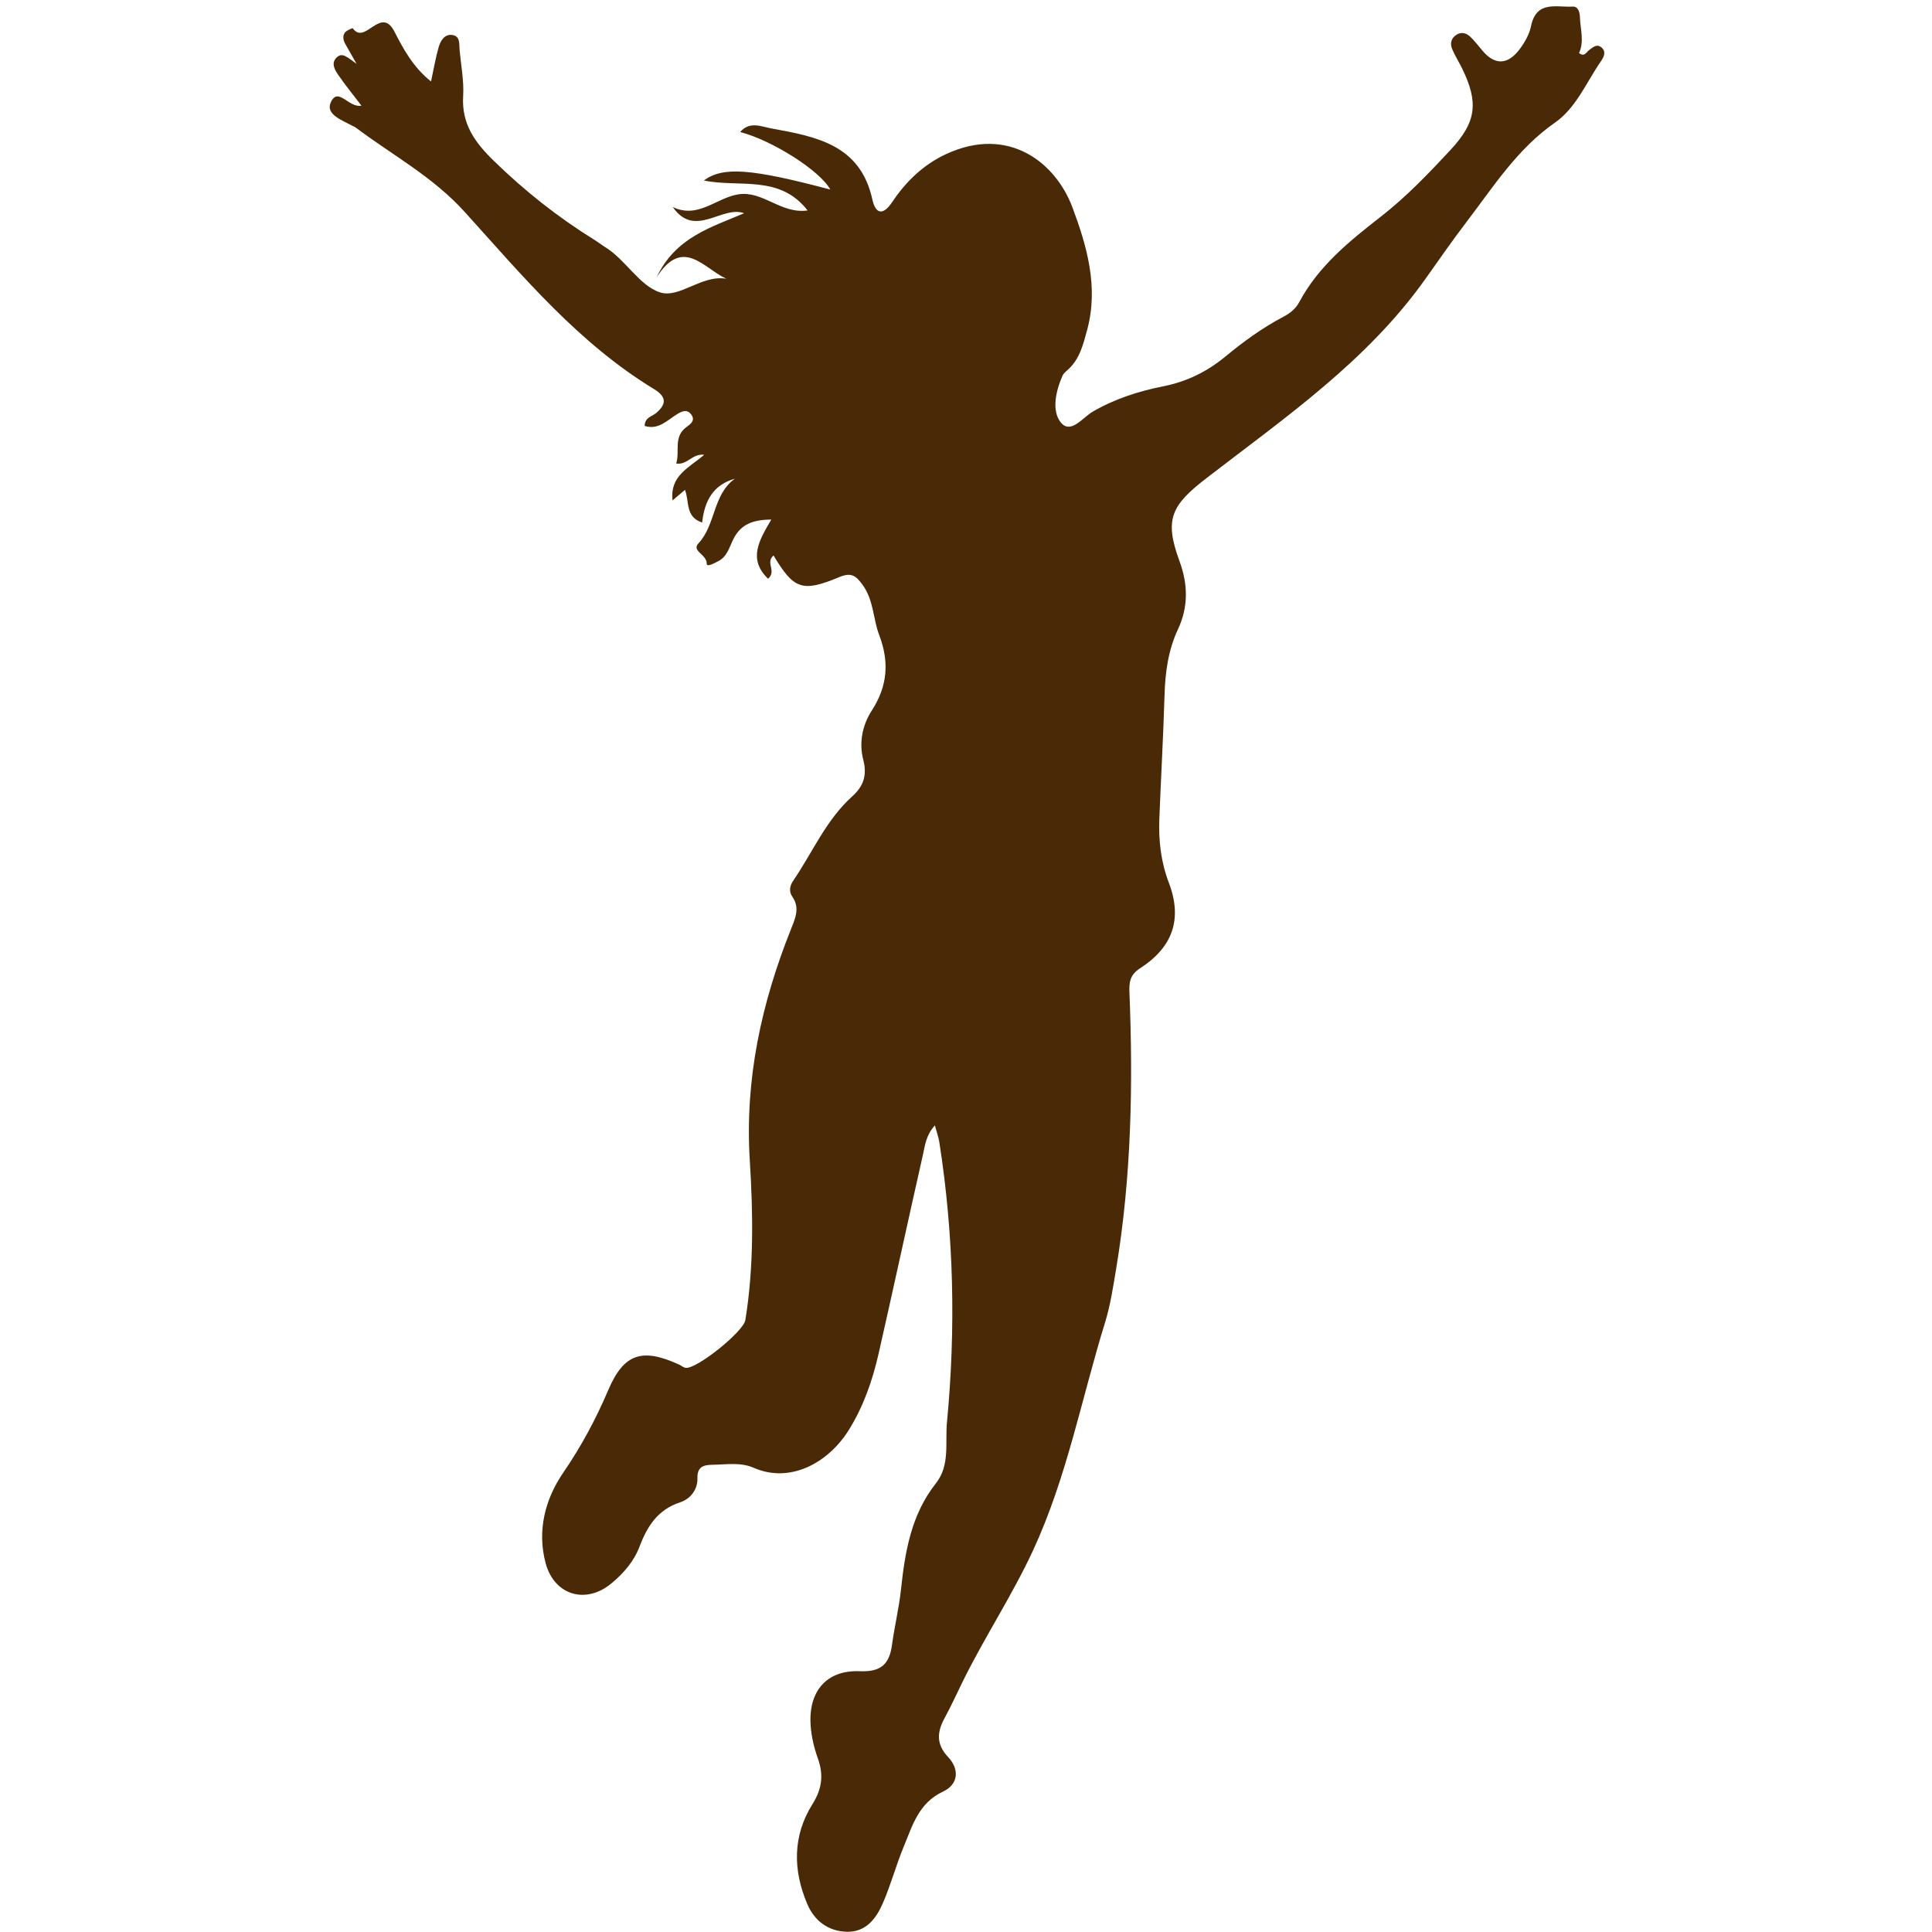 <svg xmlns="http://www.w3.org/2000/svg" xmlns:xlink="http://www.w3.org/1999/xlink" width="1080" viewBox="0 0 810 810" height="1080" preserveAspectRatio="xMidYMid meet"><path fill="#4a2907" d="M 324.305 232.871 C 320.742 236.043 325.746 239.277 322.023 242.652 C 313.48 234.395 318.281 226.504 323.367 217.836 C 315.598 217.859 310.492 219.852 307.418 226.117 C 305.793 229.41 304.855 233.316 301.297 235.188 C 299.711 236.023 296.23 237.977 296.293 236.309 C 296.414 232.484 289.805 231.039 292.812 227.824 C 300.199 219.914 298.754 207.402 308.109 200.691 C 298.977 203.273 295.379 209.965 294.379 219.078 C 287.098 216.68 289.133 210.047 287.16 205.387 C 285.348 206.914 283.984 208.094 281.973 209.801 C 280.773 199.328 288.988 196.094 295.234 190.66 C 290.066 190.113 288.258 195.074 283.496 194.324 C 285.164 189.176 282.113 183.094 287.934 178.945 C 289.52 177.824 291.531 176.301 289.945 173.98 C 288.176 171.379 285.957 172.332 283.762 173.715 C 279.672 176.258 276.031 180.348 270.277 178.578 C 270.355 174.977 273.285 174.652 274.973 173.25 C 279.633 169.383 279.41 166.293 274.16 163.098 C 242.672 143.957 219.258 115.906 195.074 89.117 C 181.547 74.062 164.438 65.031 148.918 53.316 C 148.652 53.113 148.289 53.051 148.004 52.887 C 143.691 50.469 136.285 48.066 138.707 42.859 C 141.758 36.227 146.172 45.363 151.543 44.305 C 148.164 39.871 144.746 35.699 141.719 31.266 C 140.23 29.09 138.664 26.262 141.332 23.922 C 143.629 21.906 145.684 24.043 149.508 26.789 C 147.168 22.641 145.93 20.523 144.746 18.391 C 143.875 16.824 143.547 15.012 144.645 13.609 C 145.379 12.691 147.801 11.715 147.902 11.859 C 153.047 19.184 159.66 2.055 165.414 13.324 C 169.078 20.484 173.184 28.152 180.711 34.152 C 181.891 28.723 182.625 24.188 183.906 19.793 C 184.656 17.23 186.203 14.34 189.398 14.645 C 193.121 15.012 192.449 18.492 192.691 21.055 C 193.281 27.461 194.566 33.93 194.18 40.277 C 193.465 51.973 199.121 59.742 207.055 67.453 C 220.012 80.086 234.008 91.152 249.344 100.648 C 250.789 101.547 252.109 102.602 253.555 103.496 C 262.344 108.828 267.938 119.73 276.723 122.578 C 284.902 125.223 294.156 115.094 304.531 116.863 C 295.094 112.609 286.324 98.98 275.281 116.273 C 283.273 99.348 298.43 95.238 311.977 89.402 C 302.699 85.941 291.371 100.203 282.055 86.797 C 292.734 91.922 300.359 82.852 309.617 81.469 C 319.949 79.922 327.395 89.789 338.582 88.242 C 326.867 73.066 309.859 78.762 295.094 75.672 C 303.105 69.73 314.945 70.688 348.102 79.473 C 343.973 71.723 323.957 58.891 310.309 55.348 C 314.355 50.652 319.258 53.113 323.469 53.863 C 342.039 57.242 360.695 60.578 365.738 83.625 C 367.02 89.461 370.012 90.785 374.141 84.602 C 379.836 76.078 387.199 68.977 396.699 64.586 C 422.98 52.422 442.629 68.309 449.605 86.898 C 455.629 102.988 460.672 120.258 455.812 138.242 C 454.102 144.527 452.637 150.75 447.449 155.246 C 446.699 155.898 445.844 156.648 445.457 157.523 C 442.629 163.953 440.879 172.09 444.621 176.949 C 448.793 182.363 453.918 175.039 458.109 172.598 C 467.363 167.227 477.332 164.016 487.625 161.98 C 497.57 160.008 506.094 155.816 513.844 149.41 C 521.414 143.145 529.387 137.367 538.133 132.77 C 540.898 131.324 543.281 129.371 544.742 126.625 C 552.801 111.531 565.715 101.117 578.879 90.867 C 589.617 82.504 598.996 72.699 608.23 62.754 C 618.949 51.199 620.008 43.023 613.012 28.723 C 611.668 25.996 610.02 23.395 608.84 20.605 C 607.805 18.184 608.395 15.906 610.812 14.461 C 612.887 13.242 614.902 13.977 616.406 15.398 C 618.359 17.23 619.969 19.445 621.738 21.48 C 627.047 27.625 632.336 26.852 636.934 20.871 C 639.148 17.961 641.184 14.461 641.895 10.945 C 644.133 0.062 652.574 3.152 659.348 2.766 C 661.668 2.625 662.34 5.145 662.398 7.301 C 662.562 12.309 664.27 17.332 662.035 22.234 C 664.25 24.043 665.086 21.848 666.203 21.031 C 667.871 19.832 669.5 18.184 671.512 19.957 C 673.484 21.684 672.406 23.922 671.309 25.508 C 665.145 34.398 660.793 45.262 651.965 51.383 C 636.16 62.387 626.254 78.09 615.004 92.84 C 609.043 100.648 603.43 108.727 597.754 116.738 C 573.281 151.32 538.824 175.02 505.973 200.344 C 491.062 211.836 488.031 217.633 494.5 235.23 C 498.082 244.973 498.285 254.391 493.871 263.828 C 489.762 272.598 488.52 281.895 488.234 291.496 C 487.727 308.766 486.73 326.016 486.059 343.285 C 485.711 352.457 486.688 361.266 490.066 370.156 C 495.844 385.391 491.633 397.148 478.004 405.938 C 473.711 408.703 473.367 411.793 473.527 416.125 C 475.074 454.797 474.344 493.383 467.996 531.668 C 466.715 539.336 465.574 547.125 463.277 554.531 C 453.41 586.426 447.289 619.441 433.09 650.055 C 424.363 668.871 412.93 686.141 403.777 704.672 C 401.234 709.84 398.855 715.105 396.109 720.152 C 392.875 726.07 392.344 731.176 397.531 736.688 C 402.332 741.793 401.844 748.121 395.355 751.133 C 385.145 755.91 382.539 765.41 378.859 774.301 C 375.625 782.113 373.449 790.371 370.051 798.121 C 367.266 804.445 362.973 810.121 355 809.898 C 347.105 809.695 341.371 805.16 338.441 798.242 C 332.418 784.086 332.277 769.684 340.637 756.379 C 344.664 749.973 345.355 744.156 342.895 737.219 C 341.309 732.805 340.168 728.043 339.863 723.367 C 338.887 709.004 346.578 700.074 360.57 700.664 C 369.379 701.031 372.898 697.652 373.977 689.617 C 375.016 681.91 376.887 674.301 377.719 666.57 C 379.43 650.582 381.992 635.023 392.406 621.859 C 398.387 614.293 396.191 604.895 397.023 596.273 C 400.766 556.992 399.914 517.812 393.809 478.801 C 393.504 476.848 392.812 474.953 391.957 471.82 C 388.176 475.953 387.809 480.344 386.914 484.27 C 380.629 512.016 374.648 539.844 368.344 567.59 C 365.777 578.859 361.977 589.762 355.793 599.648 C 347.309 613.195 331.383 622.145 315.922 615.352 C 310.492 612.973 304.57 614.031 298.816 614.109 C 294.969 614.172 292.285 614.883 292.406 619.703 C 292.527 624.668 289.375 628.453 285.145 629.855 C 275.707 632.949 271.332 639.945 268.078 648.527 C 265.758 654.633 261.449 659.574 256.465 663.746 C 245.664 672.797 232.34 668.891 228.719 655.223 C 225.137 641.613 228.574 628.473 236.141 617.426 C 243.668 606.422 249.793 595.051 255 582.824 C 261.59 567.348 269.32 565.047 284.758 572.125 C 285.676 572.555 286.508 573.348 287.465 573.469 C 292.062 574.098 311.691 558.293 312.484 553.473 C 316.105 531.238 315.738 508.742 314.355 486.508 C 312.219 452.457 319.238 420.52 331.707 389.336 C 333.496 384.84 335.41 380.59 332.176 375.91 C 330.691 373.777 331.078 371.395 332.562 369.238 C 340.676 357.379 346.312 343.773 357.258 333.926 C 362.016 329.656 363.621 325.039 361.934 318.57 C 360.082 311.449 361.527 304.066 365.453 297.984 C 372.086 287.711 372.961 277.684 368.586 266.168 C 366.004 259.395 366.328 251.664 361.691 245.258 C 358.883 241.371 356.949 239.848 351.906 241.941 C 336.344 248.453 332.785 247.066 324.305 232.871 Z M 324.305 232.871 " fill-opacity="1" fill-rule="nonzero"></path></svg>